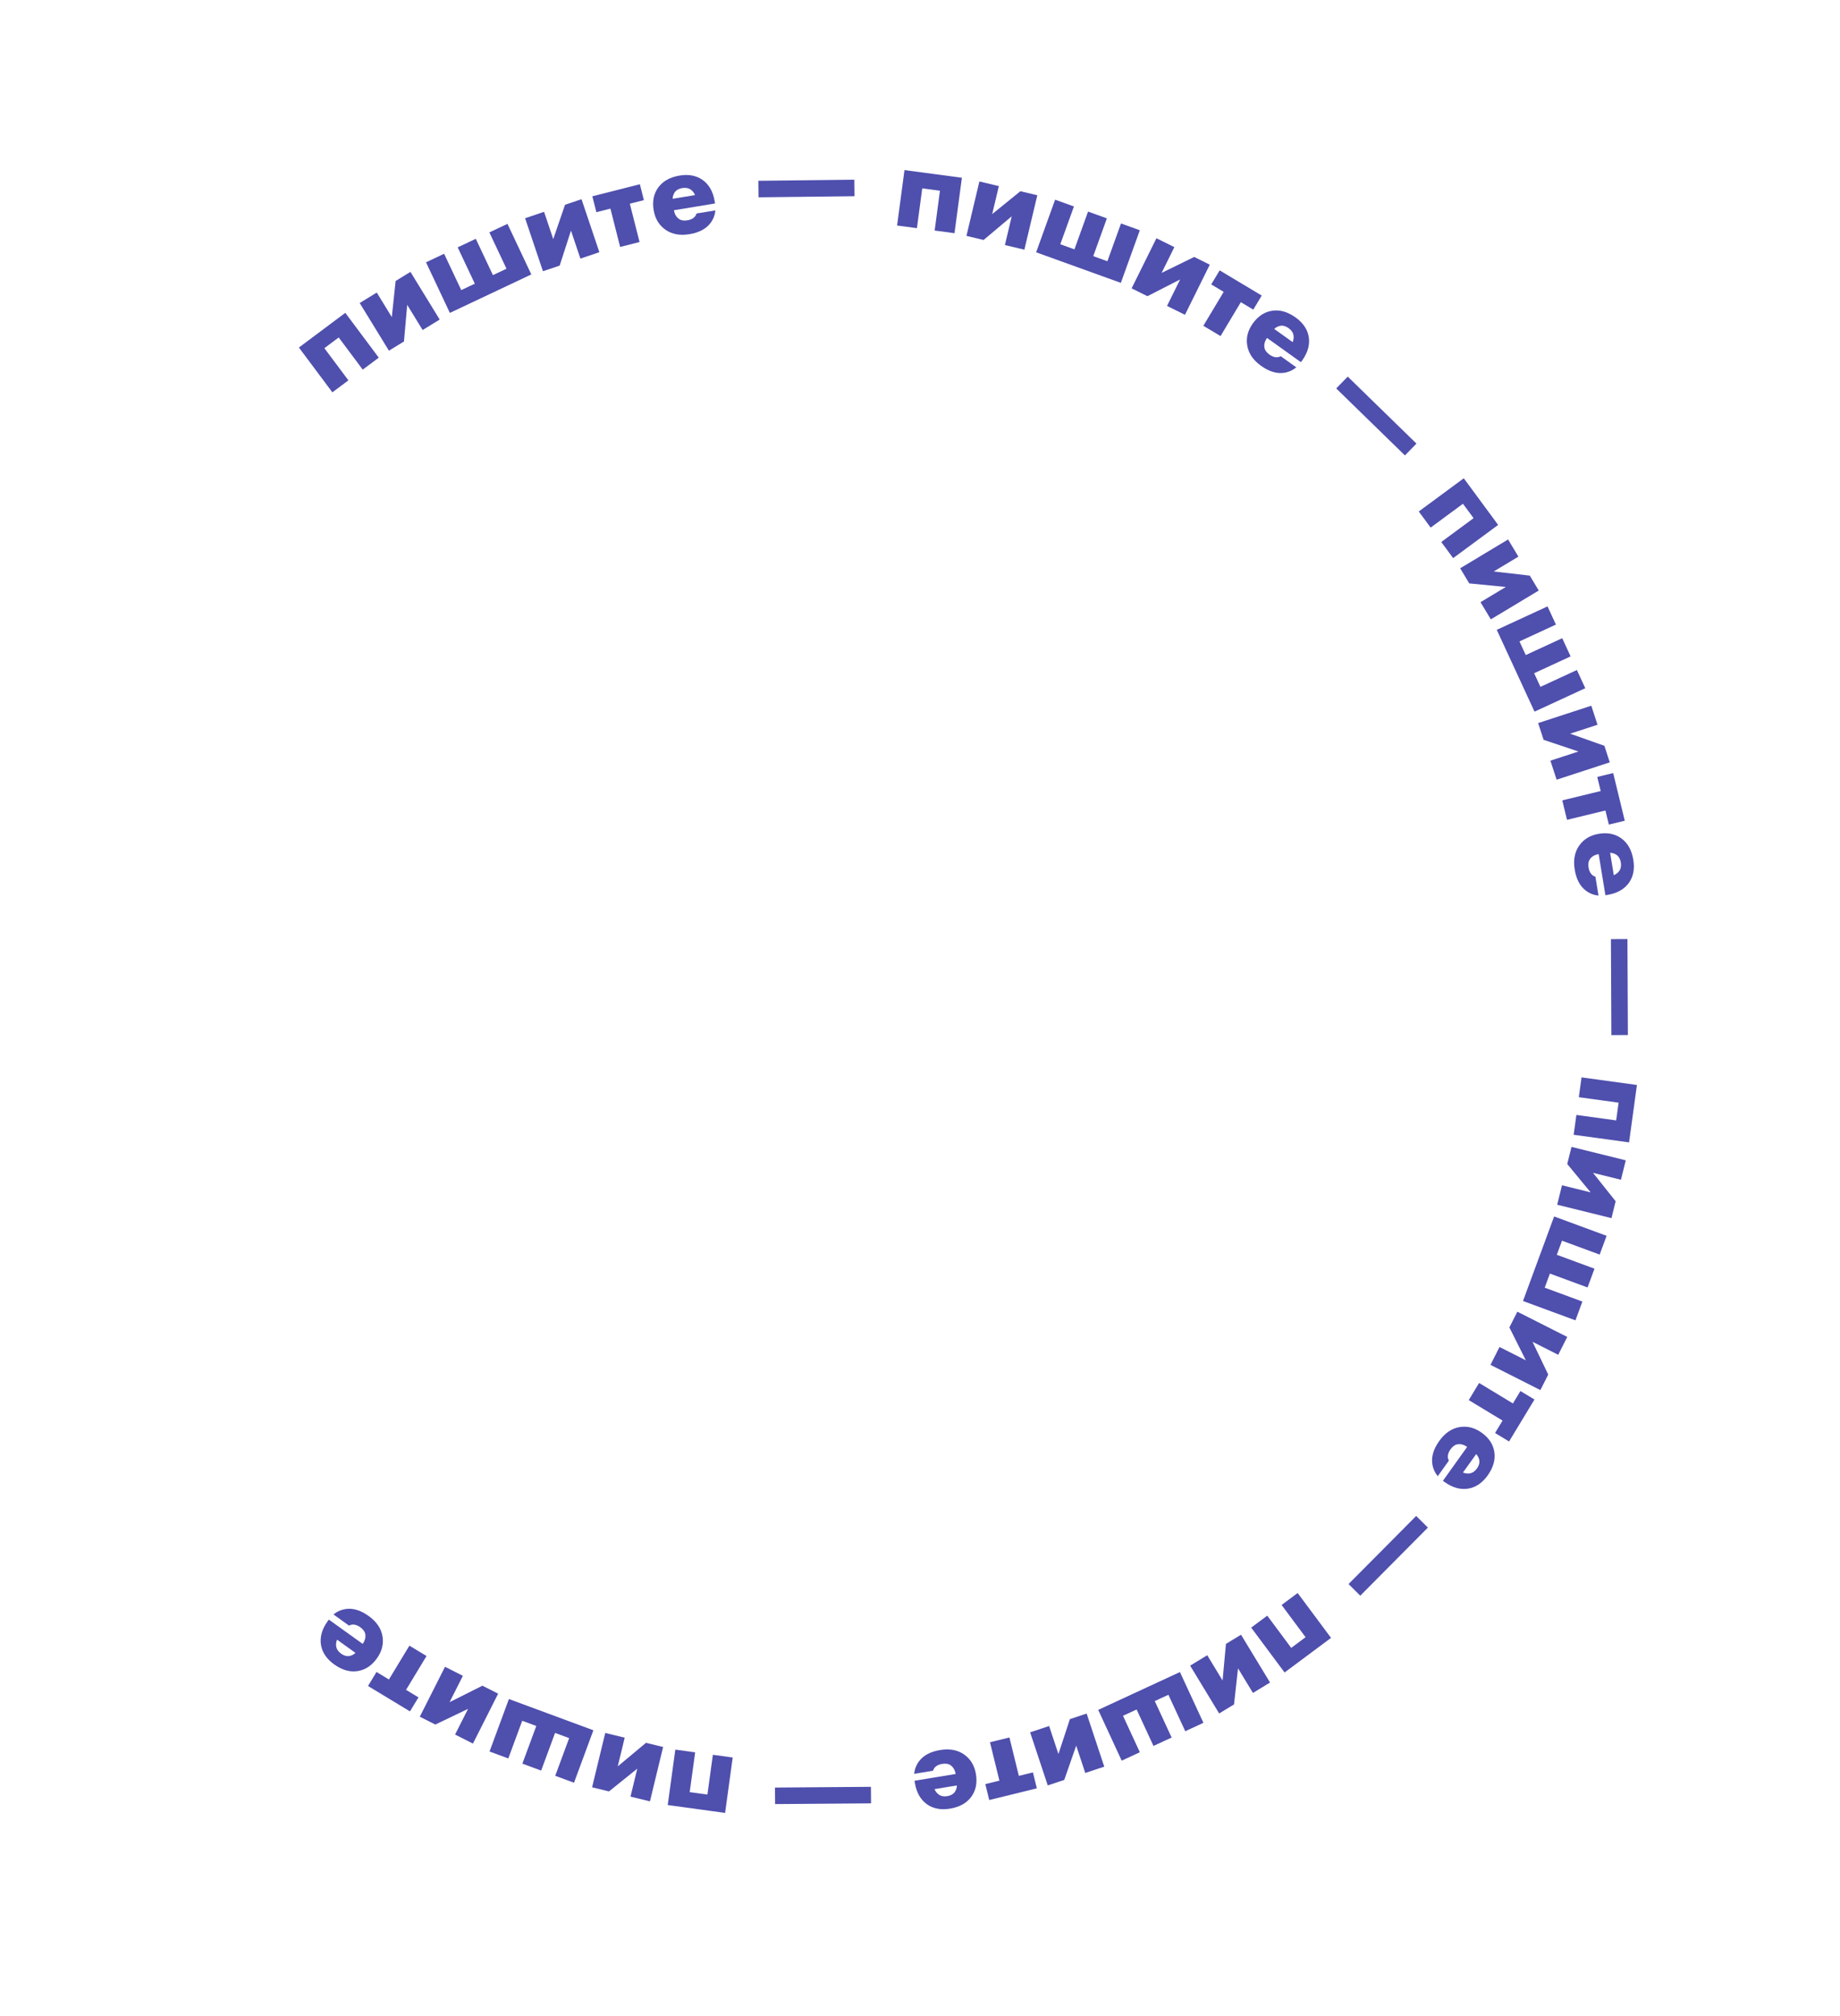 <?xml version="1.0" encoding="UTF-8"?> <svg xmlns="http://www.w3.org/2000/svg" width="431" height="472" viewBox="0 0 431 472" fill="none"> <path d="M332.332 119.759L342.874 111.987L350.924 122.905L340.383 130.678L337.601 126.905L345.171 121.323L342.684 117.951L335.114 123.533L332.332 119.759Z" fill="#4F4FAE"></path> <path d="M353.256 126.315L355.669 130.334L349.892 133.803L358.339 134.78L360.436 138.271L349.208 145.014L346.794 140.995L352.722 137.435L344.154 136.599L342.028 133.057L353.256 126.315Z" fill="#4F4FAE"></path> <path d="M350.601 147.473L362.492 141.983L364.457 146.239L355.918 150.182L357.392 153.374L365.931 149.431L367.896 153.688L359.357 157.63L360.831 160.822L369.37 156.88L371.336 161.136L359.445 166.626L350.601 147.473Z" fill="#4F4FAE"></path> <path d="M372.745 165.238L374.2 169.694L367.793 171.785L375.809 174.624L377.072 178.496L364.622 182.56L363.167 178.103L369.741 175.958L361.576 173.229L360.294 169.301L372.745 165.238Z" fill="#4F4FAE"></path> <path d="M365.948 187.402L374.944 185.215L374.142 181.913L377.871 181.006L380.584 192.167L376.855 193.073L376.052 189.771L367.055 191.958L365.948 187.402Z" fill="#4F4FAE"></path> <path d="M376.542 209.531L376.051 209.612L374.47 199.984C373.564 200.133 372.885 200.521 372.434 201.15C372.08 201.643 371.972 202.314 372.112 203.163C372.207 203.741 372.404 204.223 372.705 204.609C372.978 204.94 373.311 205.163 373.706 205.276L374.432 209.7C373.344 209.582 372.372 209.207 371.516 208.575C370.118 207.538 369.233 205.882 368.859 203.608C368.489 201.352 368.851 199.462 369.947 197.936C371.01 196.455 372.534 195.551 374.52 195.225C376.601 194.883 378.375 195.255 379.84 196.341C381.305 197.427 382.221 199.087 382.588 201.323C382.927 203.386 382.611 205.14 381.641 206.586C380.555 208.17 378.855 209.152 376.542 209.531ZM377.154 199.692L378.013 204.925C378.55 204.698 378.971 204.372 379.277 203.945C379.664 203.407 379.791 202.733 379.658 201.923C379.528 201.133 379.194 200.545 378.655 200.158C378.168 199.842 377.667 199.687 377.154 199.692Z" fill="#4F4FAE"></path> <path d="M377.341 219.89L381.209 219.872L381.312 242.345L377.445 242.363L377.341 219.89Z" fill="#4F4FAE"></path> <path d="M370.458 252.26L383.434 254.041L381.589 267.481L368.613 265.7L369.251 261.055L378.569 262.334L379.139 258.183L369.821 256.904L370.458 252.26Z" fill="#4F4FAE"></path> <path d="M380.817 271.68L379.691 276.231L373.15 274.614L378.447 281.266L377.469 285.219L364.755 282.076L365.88 277.525L372.593 279.184L367.111 272.547L368.103 268.537L380.817 271.68Z" fill="#4F4FAE"></path> <path d="M364.039 284.826L376.328 289.354L374.707 293.753L365.882 290.501L364.667 293.8L373.492 297.052L371.871 301.451L363.046 298.199L361.83 301.498L370.655 304.75L369.035 309.149L356.745 304.621L364.039 284.826Z" fill="#4F4FAE"></path> <path d="M367.109 313.033L364.994 317.216L358.98 314.176L362.654 321.845L360.816 325.479L349.128 319.57L351.243 315.387L357.414 318.506L353.557 310.811L355.421 307.124L367.109 313.033Z" fill="#4F4FAE"></path> <path d="M346.466 323.812L354.387 328.607L356.147 325.699L359.431 327.687L353.482 337.512L350.199 335.525L351.959 332.617L344.039 327.822L346.466 323.812Z" fill="#4F4FAE"></path> <path d="M338.392 347.011L337.986 346.721L343.662 338.785C342.915 338.251 342.16 338.047 341.397 338.174C340.798 338.273 340.248 338.673 339.748 339.372C339.407 339.849 339.207 340.33 339.148 340.816C339.107 341.243 339.186 341.635 339.385 341.994L336.778 345.641C336.09 344.789 335.666 343.837 335.506 342.786C335.248 341.065 335.789 339.266 337.13 337.392C338.459 335.533 340.05 334.449 341.903 334.141C343.702 333.843 345.42 334.278 347.056 335.449C348.772 336.676 349.766 338.191 350.037 339.994C350.309 341.797 349.786 343.62 348.468 345.463C347.252 347.163 345.79 348.183 344.082 348.523C342.195 348.878 340.298 348.374 338.392 347.011ZM345.769 340.472L342.684 344.786C343.225 345.004 343.754 345.07 344.272 344.984C344.926 344.875 345.491 344.487 345.968 343.82C346.434 343.169 346.613 342.516 346.504 341.862C346.382 341.294 346.137 340.831 345.769 340.472Z" fill="#4F4FAE"></path> <path d="M331.724 354.951L334.468 357.677L318.628 373.618L315.884 370.892L331.724 354.951Z" fill="#4F4FAE"></path> <path d="M303.961 372.993L311.781 383.5L300.898 391.599L293.078 381.093L296.839 378.294L302.455 385.839L305.816 383.337L300.2 375.792L303.961 372.993Z" fill="#4F4FAE"></path> <path d="M297.496 393.954L293.489 396.387L289.992 390.626L289.056 399.078L285.575 401.192L278.778 389.996L282.785 387.563L286.374 393.474L287.168 384.902L290.699 382.758L297.496 393.954Z" fill="#4F4FAE"></path> <path d="M276.388 391.499L281.889 403.385L277.634 405.354L273.684 396.818L270.493 398.295L274.443 406.831L270.189 408.799L266.239 400.264L263.048 401.74L266.998 410.276L262.744 412.245L257.243 400.359L276.388 391.499Z" fill="#4F4FAE"></path> <path d="M258.661 413.649L254.211 415.126L252.088 408.73L249.289 416.76L245.424 418.043L241.298 405.613L245.747 404.136L247.926 410.698L250.614 402.52L254.535 401.219L258.661 413.649Z" fill="#4F4FAE"></path> <path d="M236.447 406.814L238.654 415.806L241.955 414.996L242.87 418.723L231.716 421.462L230.801 417.734L234.101 416.924L231.894 407.932L236.447 406.814Z" fill="#4F4FAE"></path> <path d="M214.298 417.439L214.217 416.947L223.845 415.366C223.696 414.46 223.308 413.782 222.679 413.331C222.186 412.976 221.515 412.869 220.667 413.008C220.088 413.103 219.606 413.301 219.22 413.602C218.889 413.874 218.666 414.208 218.553 414.602L214.129 415.329C214.248 414.24 214.622 413.268 215.254 412.412C216.291 411.015 217.947 410.129 220.222 409.756C222.477 409.385 224.367 409.748 225.893 410.843C227.374 411.907 228.278 413.431 228.604 415.416C228.946 417.498 228.574 419.271 227.488 420.736C226.402 422.201 224.742 423.117 222.506 423.484C220.443 423.823 218.689 423.507 217.243 422.537C215.659 421.451 214.678 419.752 214.298 417.439ZM224.137 418.05L218.904 418.909C219.131 419.446 219.457 419.868 219.884 420.174C220.422 420.56 221.096 420.687 221.906 420.554C222.696 420.425 223.285 420.09 223.671 419.552C223.987 419.064 224.142 418.564 224.137 418.05Z" fill="#4F4FAE"></path> <path d="M204.003 418.374L204.032 422.242L181.56 422.412L181.531 418.544L204.003 418.374Z" fill="#4F4FAE"></path> <path d="M171.628 411.505L169.847 424.481L156.407 422.636L158.188 409.66L162.832 410.298L161.553 419.616L165.704 420.186L166.983 410.868L171.628 411.505Z" fill="#4F4FAE"></path> <path d="M152.242 421.773L147.686 420.668L149.274 414.119L142.646 419.446L138.688 418.487L141.773 405.758L146.329 406.863L144.7 413.583L151.313 408.071L155.328 409.044L152.242 421.773Z" fill="#4F4FAE"></path> <path d="M138.994 405.13L134.454 417.415L130.057 415.79L133.317 406.968L130.019 405.749L126.759 414.571L122.361 412.946L125.621 404.124L122.323 402.905L119.063 411.728L114.666 410.103L119.206 397.817L138.994 405.13Z" fill="#4F4FAE"></path> <path d="M110.781 408.247L106.597 406.132L109.637 400.117L101.969 403.792L98.334 401.954L104.243 390.266L108.427 392.381L105.307 398.552L113.003 394.694L116.69 396.558L110.781 408.247Z" fill="#4F4FAE"></path> <path d="M99.907 387.746L95.112 395.667L98.02 397.427L96.032 400.71L86.206 394.763L88.194 391.479L91.102 393.239L95.896 385.318L99.907 387.746Z" fill="#4F4FAE"></path> <path d="M76.735 379.618L77.026 379.214L84.952 384.904C85.487 384.158 85.692 383.404 85.567 382.641C85.468 382.041 85.07 381.49 84.372 380.989C83.896 380.647 83.415 380.446 82.929 380.386C82.502 380.344 82.109 380.423 81.75 380.622L78.109 378.007C78.962 377.321 79.914 376.899 80.966 376.74C82.688 376.486 84.485 377.031 86.357 378.375C88.214 379.708 89.294 381.301 89.598 383.155C89.894 384.954 89.455 386.67 88.281 388.305C87.051 390.018 85.534 391.009 83.73 391.277C81.927 391.545 80.105 391.019 78.264 389.697C76.566 388.478 75.549 387.015 75.213 385.306C74.861 383.418 75.368 381.523 76.735 379.618ZM83.26 387.008L78.953 383.915C78.733 384.455 78.666 384.984 78.751 385.502C78.859 386.156 79.245 386.723 79.912 387.201C80.562 387.668 81.215 387.848 81.869 387.741C82.437 387.62 82.901 387.375 83.26 387.008Z" fill="#4F4FAE"></path> <path d="M77.856 91.862L70.015 81.371L80.882 73.25L88.722 83.741L84.967 86.547L79.337 79.014L75.98 81.522L81.611 89.056L77.856 91.862Z" fill="#4F4FAE"></path> <path d="M84.256 70.95L88.252 68.499L91.775 74.243L92.673 65.787L96.144 63.658L102.992 74.822L98.996 77.273L95.381 71.379L94.625 79.954L91.104 82.114L84.256 70.95Z" fill="#4F4FAE"></path> <path d="M105.378 73.262L99.789 61.417L104.028 59.417L108.042 67.922L111.222 66.422L107.208 57.916L111.448 55.916L115.462 64.422L118.641 62.921L114.628 54.415L118.867 52.415L124.456 64.259L105.378 73.262Z" fill="#4F4FAE"></path> <path d="M122.997 51.095L127.44 49.598L129.592 55.984L132.354 47.941L136.214 46.641L140.396 59.052L135.954 60.549L133.745 53.996L131.095 62.187L127.18 63.506L122.997 51.095Z" fill="#4F4FAE"></path> <path d="M145.262 57.821L142.987 48.846L139.692 49.681L138.749 45.96L149.882 43.138L150.825 46.858L147.531 47.694L149.806 56.669L145.262 57.821Z" fill="#4F4FAE"></path> <path d="M167.412 47.151L167.493 47.642L157.865 49.224C158.014 50.13 158.402 50.808 159.031 51.259C159.524 51.614 160.195 51.721 161.043 51.582C161.622 51.487 162.104 51.289 162.49 50.988C162.821 50.716 163.044 50.382 163.157 49.988L167.581 49.261C167.462 50.349 167.088 51.322 166.456 52.178C165.419 53.575 163.763 54.461 161.488 54.834C159.233 55.205 157.343 54.842 155.817 53.746C154.336 52.683 153.432 51.159 153.106 49.174C152.764 47.092 153.136 45.319 154.222 43.854C155.307 42.389 156.968 41.473 159.204 41.105C161.267 40.767 163.021 41.082 164.467 42.053C166.051 43.139 167.032 44.838 167.412 47.151ZM157.573 46.54L162.806 45.681C162.579 45.144 162.253 44.722 161.826 44.416C161.288 44.029 160.614 43.903 159.804 44.035C159.014 44.165 158.425 44.499 158.039 45.038C157.723 45.525 157.568 46.026 157.573 46.54Z" fill="#4F4FAE"></path> <path d="M177.678 46.197L177.634 42.33L200.106 42.074L200.15 45.941L177.678 46.197Z" fill="#4F4FAE"></path> <path d="M210.133 52.806L211.866 39.824L225.313 41.618L223.58 54.6L218.933 53.98L220.177 44.658L216.024 44.103L214.78 53.426L210.133 52.806Z" fill="#4F4FAE"></path> <path d="M229.409 42.491L233.97 43.575L232.411 50.132L239.015 44.775L242.978 45.717L239.947 58.459L235.387 57.375L236.986 50.647L230.398 56.188L226.379 55.233L229.409 42.491Z" fill="#4F4FAE"></path> <path d="M242.703 59.074L247.148 46.754L251.558 48.345L248.366 57.192L251.673 58.385L254.865 49.538L259.275 51.129L256.083 59.976L259.39 61.169L262.582 52.322L266.992 53.913L262.548 66.233L242.703 59.074Z" fill="#4F4FAE"></path> <path d="M270.88 55.783L275.081 57.863L272.09 63.902L279.728 60.165L283.378 61.972L277.565 73.709L273.364 71.628L276.433 65.432L268.769 69.353L265.067 67.519L270.88 55.783Z" fill="#4F4FAE"></path> <path d="M281.874 76.282L286.634 68.34L283.719 66.593L285.692 63.301L295.544 69.206L293.57 72.498L290.655 70.751L285.895 78.692L281.874 76.282Z" fill="#4F4FAE"></path> <path d="M305.019 84.4L304.729 84.806L296.793 79.13C296.259 79.877 296.055 80.632 296.182 81.395C296.281 81.994 296.681 82.544 297.38 83.044C297.856 83.385 298.338 83.585 298.824 83.644C299.25 83.685 299.643 83.606 300.002 83.406L303.649 86.014C302.797 86.702 301.845 87.126 300.794 87.287C299.072 87.544 297.274 87.003 295.399 85.662C293.54 84.333 292.457 82.742 292.149 80.889C291.85 79.09 292.286 77.373 293.456 75.736C294.684 74.02 296.199 73.026 298.002 72.755C299.805 72.483 301.628 73.006 303.471 74.325C305.171 75.54 306.191 77.002 306.531 78.71C306.886 80.597 306.382 82.494 305.019 84.4ZM298.48 77.023L302.794 80.108C303.012 79.567 303.078 79.038 302.992 78.52C302.883 77.866 302.495 77.301 301.828 76.824C301.177 76.358 300.524 76.179 299.87 76.288C299.302 76.41 298.839 76.655 298.48 77.023Z" fill="#4F4FAE"></path> <path d="M312.995 90.95L315.694 88.179L331.79 103.863L329.091 106.633L312.995 90.95Z" fill="#4F4FAE"></path> </svg> 